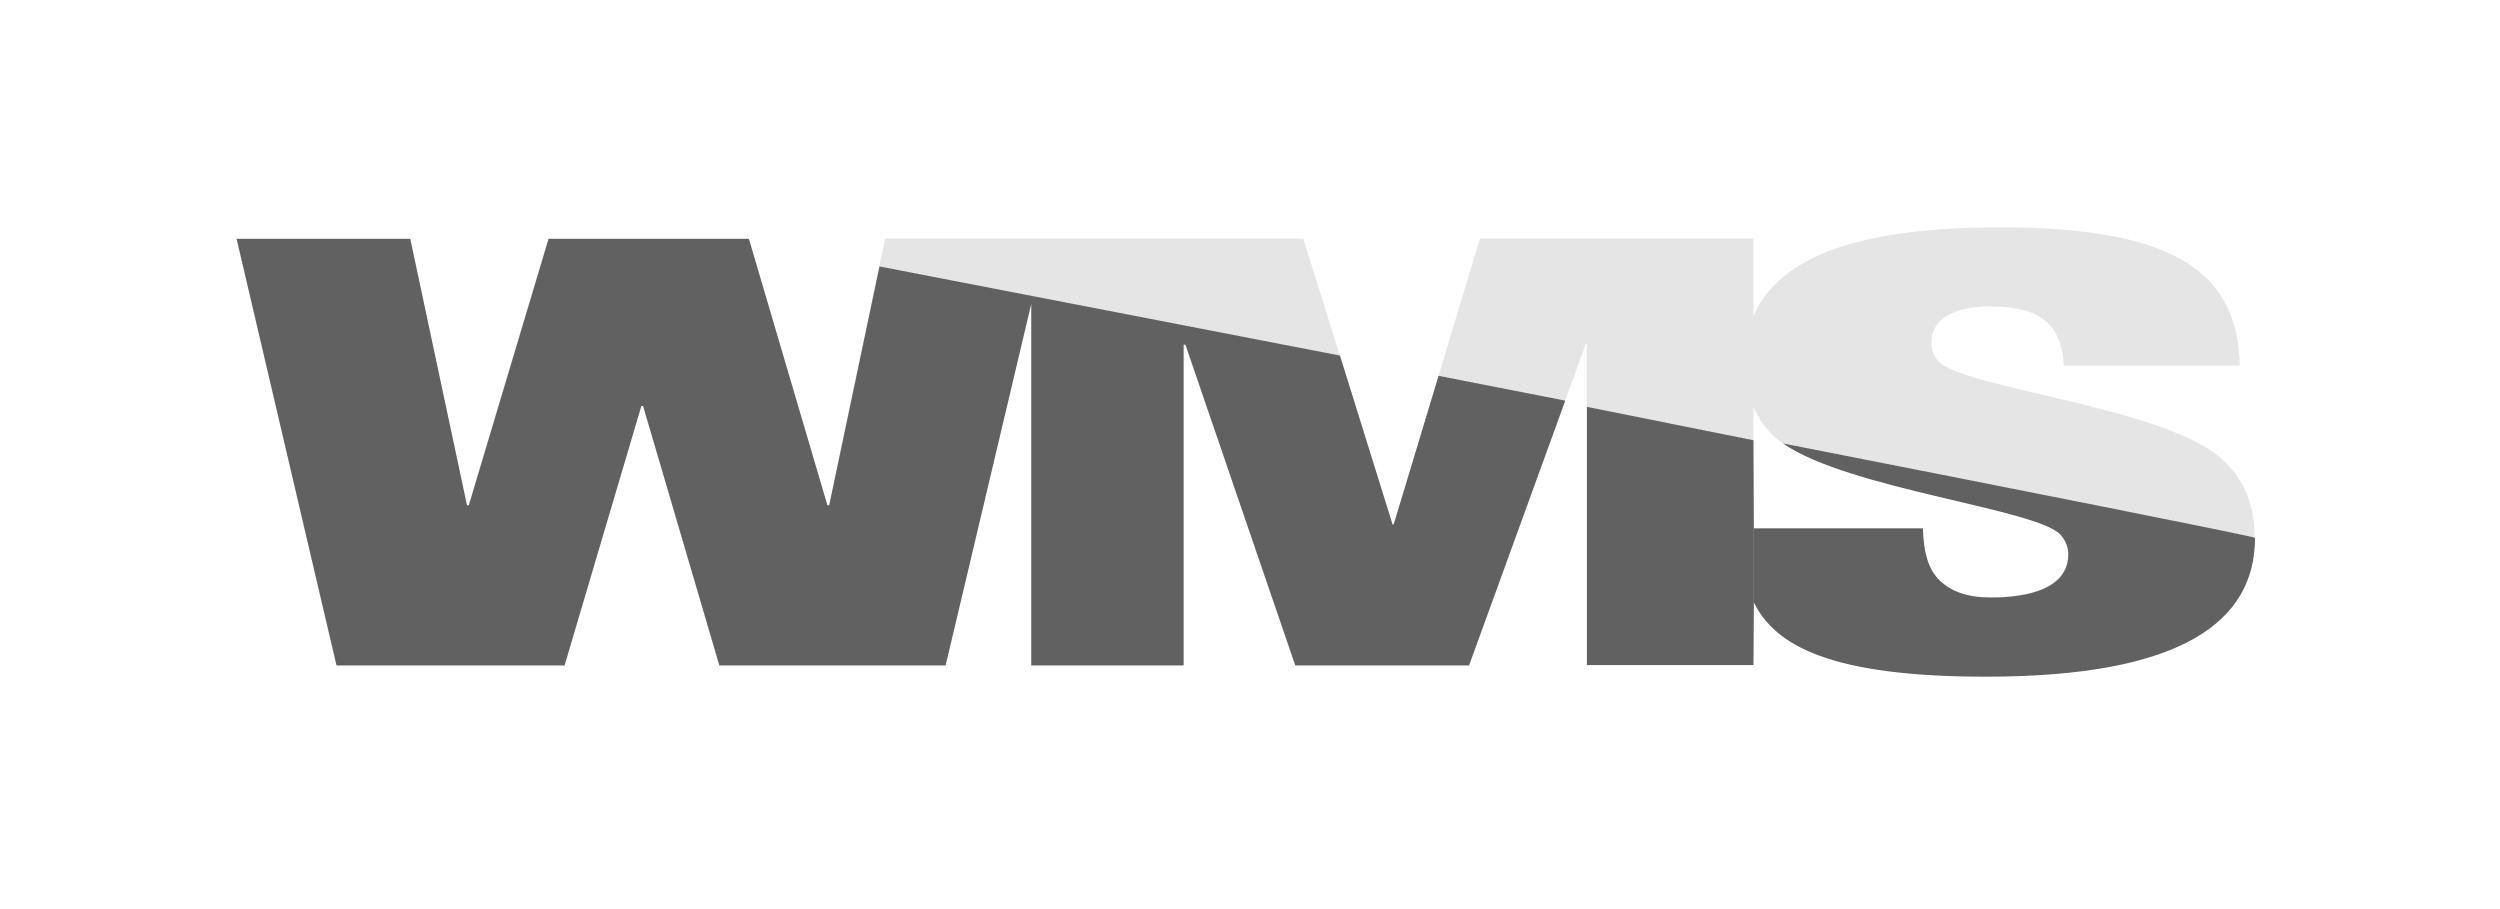 <svg width="110" height="40" viewBox="0 0 110 40" fill="none" xmlns="http://www.w3.org/2000/svg">
<g opacity="0.8" clip-path="url(#clip0_104_620)">
<g clip-path="url(#clip1_104_620)">
<path d="M97.721 20.166C95.228 17.93 86.544 17.101 85.322 15.928C85.088 15.72 84.983 15.358 84.983 15.069C84.983 14.108 85.869 13.484 87.529 13.484C88.518 13.484 89.3 13.615 89.845 14.005C90.416 14.395 90.752 15.045 90.806 16.083H98.552C98.454 12.21 96.036 10.002 88.052 10.002C81.916 10.002 78.284 11.235 77.151 13.921V10.496H65.117L61.321 23.077H61.27L57.346 10.496H38.944L36.472 22.221H36.396L32.937 10.496H24.125L20.615 22.221H20.536L18.042 10.496H10.4L14.793 29.264H24.824L28.208 17.852H28.285L31.637 29.262H41.593L45.361 13.351V29.262H52.068V15.15H52.147L56.98 29.262H64.623L69.769 15.15H69.822V29.264H77.151L77.169 26.501C78.116 28.432 80.582 29.756 87.378 29.756C95.93 29.756 99.206 27.366 99.206 23.646C99.206 21.829 98.455 20.816 97.721 20.166ZM87.584 26.275C86.544 26.275 85.845 26.017 85.325 25.522C84.829 25.028 84.624 24.276 84.597 23.235H77.151V17.902C77.361 18.387 77.662 18.849 78.098 19.23C80.618 21.439 89.587 22.324 90.655 23.519C90.863 23.753 90.99 24.038 90.99 24.377C90.99 25.887 89.223 26.275 87.584 26.275Z" fill="#DEDEDE"/>
<path fill-rule="evenodd" clip-rule="evenodd" d="M61.323 23.077H61.273L58.959 15.645L38.698 11.724L36.486 22.233H36.406L32.951 10.51H24.138L20.629 22.233H20.548L18.052 10.51H10.412L14.808 29.28H24.841L28.22 17.864H28.297L31.653 29.28H41.607L45.377 13.365V29.28H52.08V15.164H52.159L56.994 29.28H64.639L68.871 17.628C65.002 16.872 63.298 16.537 63.298 16.537L61.323 23.077ZM77.169 26.502C78.116 28.432 80.596 29.774 87.388 29.774C95.943 29.774 99.22 27.382 99.22 23.665C99.22 23.606 88.264 21.439 78.451 19.511C81.353 21.528 89.643 22.389 90.669 23.534C90.877 23.77 91.006 24.054 91.006 24.394C91.006 25.901 89.239 26.292 87.602 26.292C86.56 26.292 85.86 26.029 85.341 25.538C84.84 25.042 84.632 24.289 84.61 23.249H77.169" fill="#3A3A3A"/>
<path fill-rule="evenodd" clip-rule="evenodd" d="M77.169 23.247L77.151 19.372L69.824 17.902V29.264H77.151L77.169 26.502" fill="#3A3A3A"/>
</g>
</g>
<defs>
<clipPath id="clip0_104_620">
<rect width="88.84" height="20" fill="white" transform="translate(10.4 10)"/>
</clipPath>
<clipPath id="clip1_104_620">
<rect width="88.84" height="19.997" fill="white" transform="translate(10.4 10.002)"/>
</clipPath>
</defs>
</svg>

